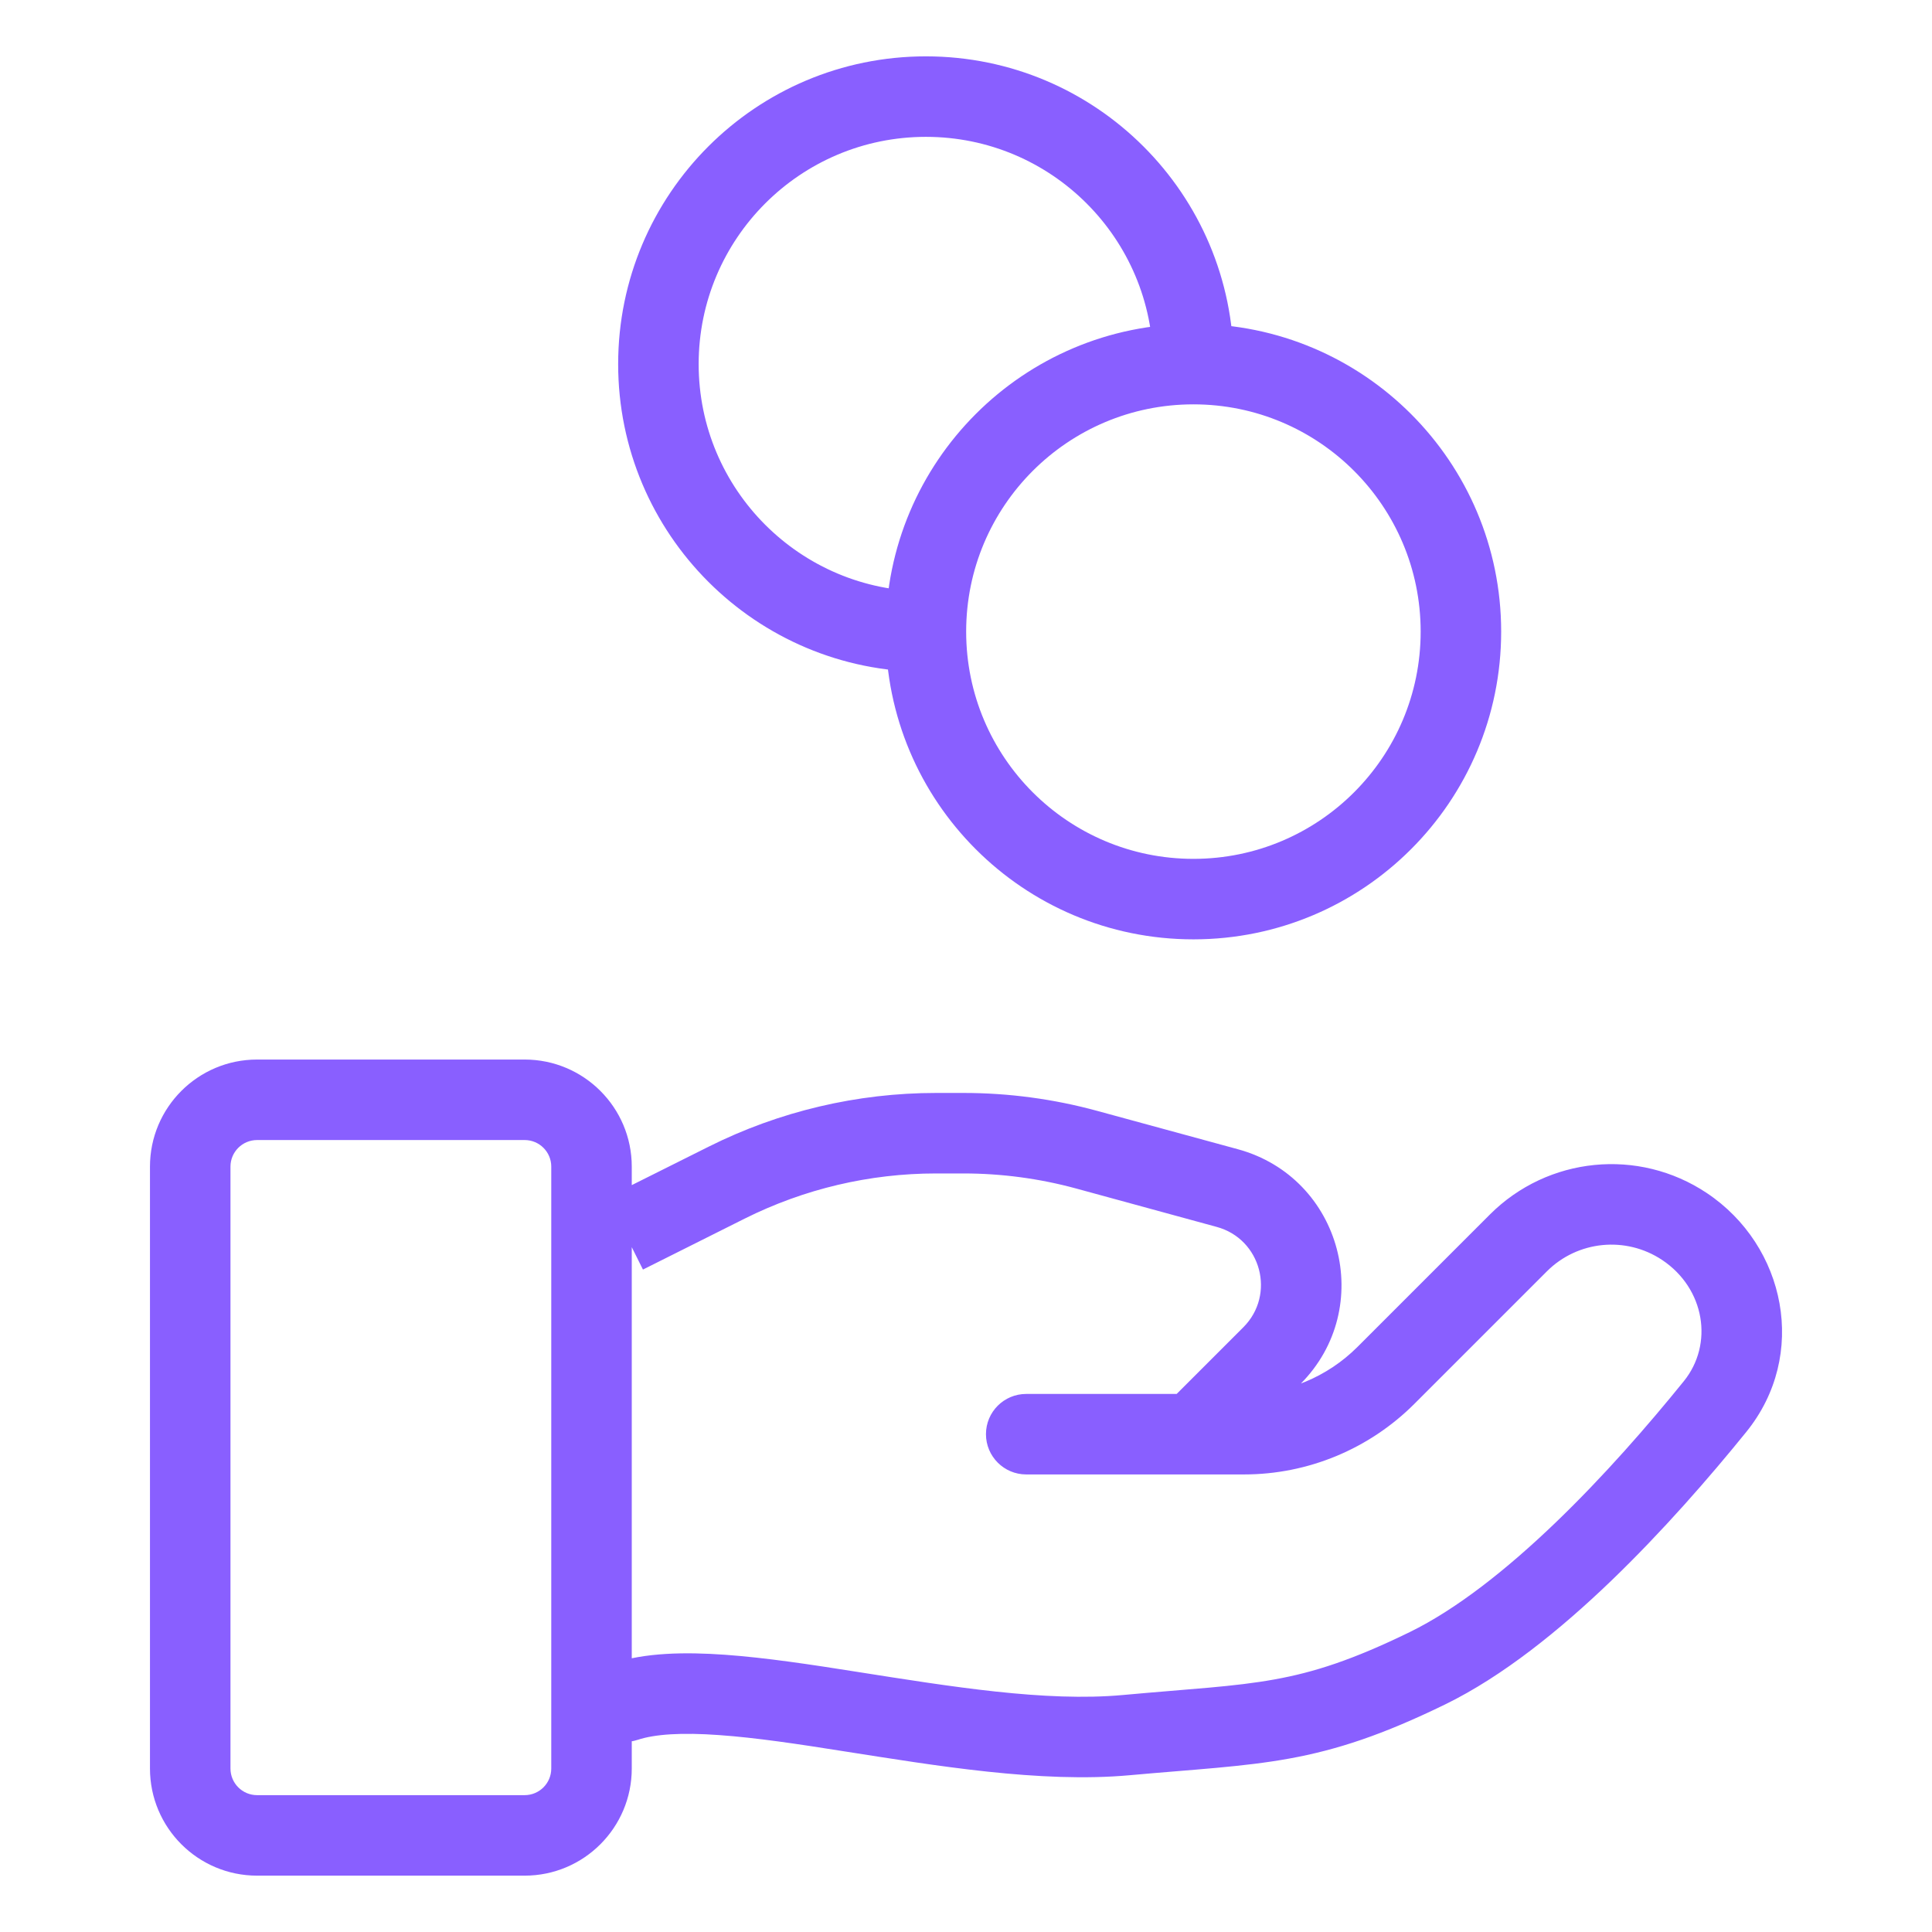 <?xml version="1.0" encoding="UTF-8"?> <svg xmlns="http://www.w3.org/2000/svg" width="24" height="24" viewBox="0 0 24 24" fill="none"><path d="M7.605 20.664C7.343 20.752 7.202 21.035 7.289 21.297C7.376 21.559 7.659 21.7 7.921 21.613L7.605 20.664ZM13.994 21.554L13.949 21.056L13.994 21.554ZM17.733 20.723L17.952 21.173L17.733 20.723ZM21.305 17.474L20.916 17.159L21.305 17.474ZM18.861 15.44L19.215 15.794L18.861 15.44ZM17.216 17.086L17.57 17.439L17.216 17.086ZM12.748 17.316C12.472 17.316 12.248 17.539 12.248 17.816C12.248 18.092 12.472 18.316 12.748 18.316V17.316ZM20.925 15.236L20.648 15.652L20.925 15.236ZM9.028 14.691L9.251 15.138H9.251L9.028 14.691ZM13.499 14.282L13.631 13.8V13.8L13.499 14.282ZM15.245 14.758L15.114 15.241L15.245 14.758ZM15.799 16.842L15.445 16.488V16.488L15.799 16.842ZM14.471 17.462C14.276 17.657 14.276 17.974 14.471 18.169C14.666 18.364 14.983 18.364 15.178 18.169L14.471 17.462ZM7.921 21.613C8.136 21.542 8.469 21.52 8.935 21.554C9.391 21.586 9.915 21.665 10.489 21.756C11.609 21.931 12.925 22.154 14.039 22.052L13.949 21.056C12.986 21.144 11.81 20.951 10.645 20.768C10.077 20.678 9.511 20.592 9.006 20.556C8.511 20.521 8.014 20.528 7.605 20.664L7.921 21.613ZM14.039 22.052C14.833 21.98 15.441 21.95 16.013 21.846C16.61 21.738 17.176 21.551 17.952 21.173L17.513 20.274C16.802 20.621 16.323 20.774 15.835 20.862C15.321 20.955 14.802 20.978 13.949 21.056L14.039 22.052ZM17.952 21.173C18.667 20.824 19.379 20.248 20.013 19.639C20.651 19.025 21.235 18.354 21.693 17.788L20.916 17.159C20.474 17.705 19.919 18.343 19.32 18.918C18.716 19.498 18.092 19.991 17.513 20.274L17.952 21.173ZM18.508 15.087L16.863 16.732L17.57 17.439L19.215 15.794L18.508 15.087ZM15.454 17.316H12.748V18.316H15.454V17.316ZM16.863 16.732C16.489 17.106 15.982 17.316 15.454 17.316V18.316C16.248 18.316 17.009 18 17.57 17.439L16.863 16.732ZM21.202 14.82C20.355 14.255 19.228 14.367 18.508 15.087L19.215 15.794C19.598 15.411 20.197 15.352 20.648 15.652L21.202 14.82ZM21.693 17.788C22.466 16.834 22.185 15.476 21.202 14.82L20.648 15.652C21.18 16.007 21.29 16.698 20.916 17.159L21.693 17.788ZM3.194 14.162H6.517V13.162H3.194V14.162ZM6.848 14.492V21.969H7.848V14.492H6.848ZM6.517 22.3H3.194V23.3H6.517V22.3ZM2.863 21.969V14.492H1.863V21.969H2.863ZM3.194 22.3C3.011 22.3 2.863 22.152 2.863 21.969H1.863C1.863 22.704 2.459 23.3 3.194 23.3V22.3ZM6.848 21.969C6.848 22.152 6.7 22.3 6.517 22.3V23.3C7.252 23.3 7.848 22.704 7.848 21.969H6.848ZM6.517 14.162C6.7 14.162 6.848 14.31 6.848 14.492H7.848C7.848 13.758 7.252 13.162 6.517 13.162V14.162ZM3.194 13.162C2.459 13.162 1.863 13.758 1.863 14.492H2.863C2.863 14.31 3.011 14.162 3.194 14.162V13.162ZM7.987 15.771L9.251 15.138L8.804 14.244L7.54 14.876L7.987 15.771ZM11.628 14.577H11.969V13.577H11.628V14.577ZM13.368 14.764L15.114 15.241L15.377 14.276L13.631 13.8L13.368 14.764ZM15.445 16.488L14.471 17.462L15.178 18.169L16.152 17.195L15.445 16.488ZM15.114 15.241C15.667 15.391 15.85 16.083 15.445 16.488L16.152 17.195C17.1 16.247 16.671 14.629 15.377 14.276L15.114 15.241ZM11.969 14.577C12.442 14.577 12.912 14.64 13.368 14.764L13.631 13.8C13.089 13.652 12.53 13.577 11.969 13.577V14.577ZM9.251 15.138C9.989 14.769 10.803 14.577 11.628 14.577V13.577C10.648 13.577 9.681 13.805 8.804 14.244L9.251 15.138ZM17.648 7.846C17.648 9.405 16.384 10.669 14.825 10.669V11.669C16.936 11.669 18.648 9.958 18.648 7.846H17.648ZM14.825 10.669C13.266 10.669 12.002 9.405 12.002 7.846H11.002C11.002 9.958 12.713 11.669 14.825 11.669V10.669ZM12.002 7.846C12.002 6.287 13.266 5.023 14.825 5.023V4.023C12.713 4.023 11.002 5.735 11.002 7.846H12.002ZM14.825 5.023C16.384 5.023 17.648 6.287 17.648 7.846H18.648C18.648 5.735 16.936 4.023 14.825 4.023V5.023ZM11.502 7.346C9.943 7.346 8.679 6.082 8.679 4.523H7.679C7.679 6.635 9.39 8.346 11.502 8.346V7.346ZM8.679 4.523C8.679 2.964 9.943 1.7 11.502 1.7V0.7C9.39 0.7 7.679 2.412 7.679 4.523H8.679ZM11.502 1.7C13.061 1.7 14.325 2.964 14.325 4.523H15.325C15.325 2.412 13.613 0.7 11.502 0.7V1.7Z" fill="#895FFF"></path></svg> 